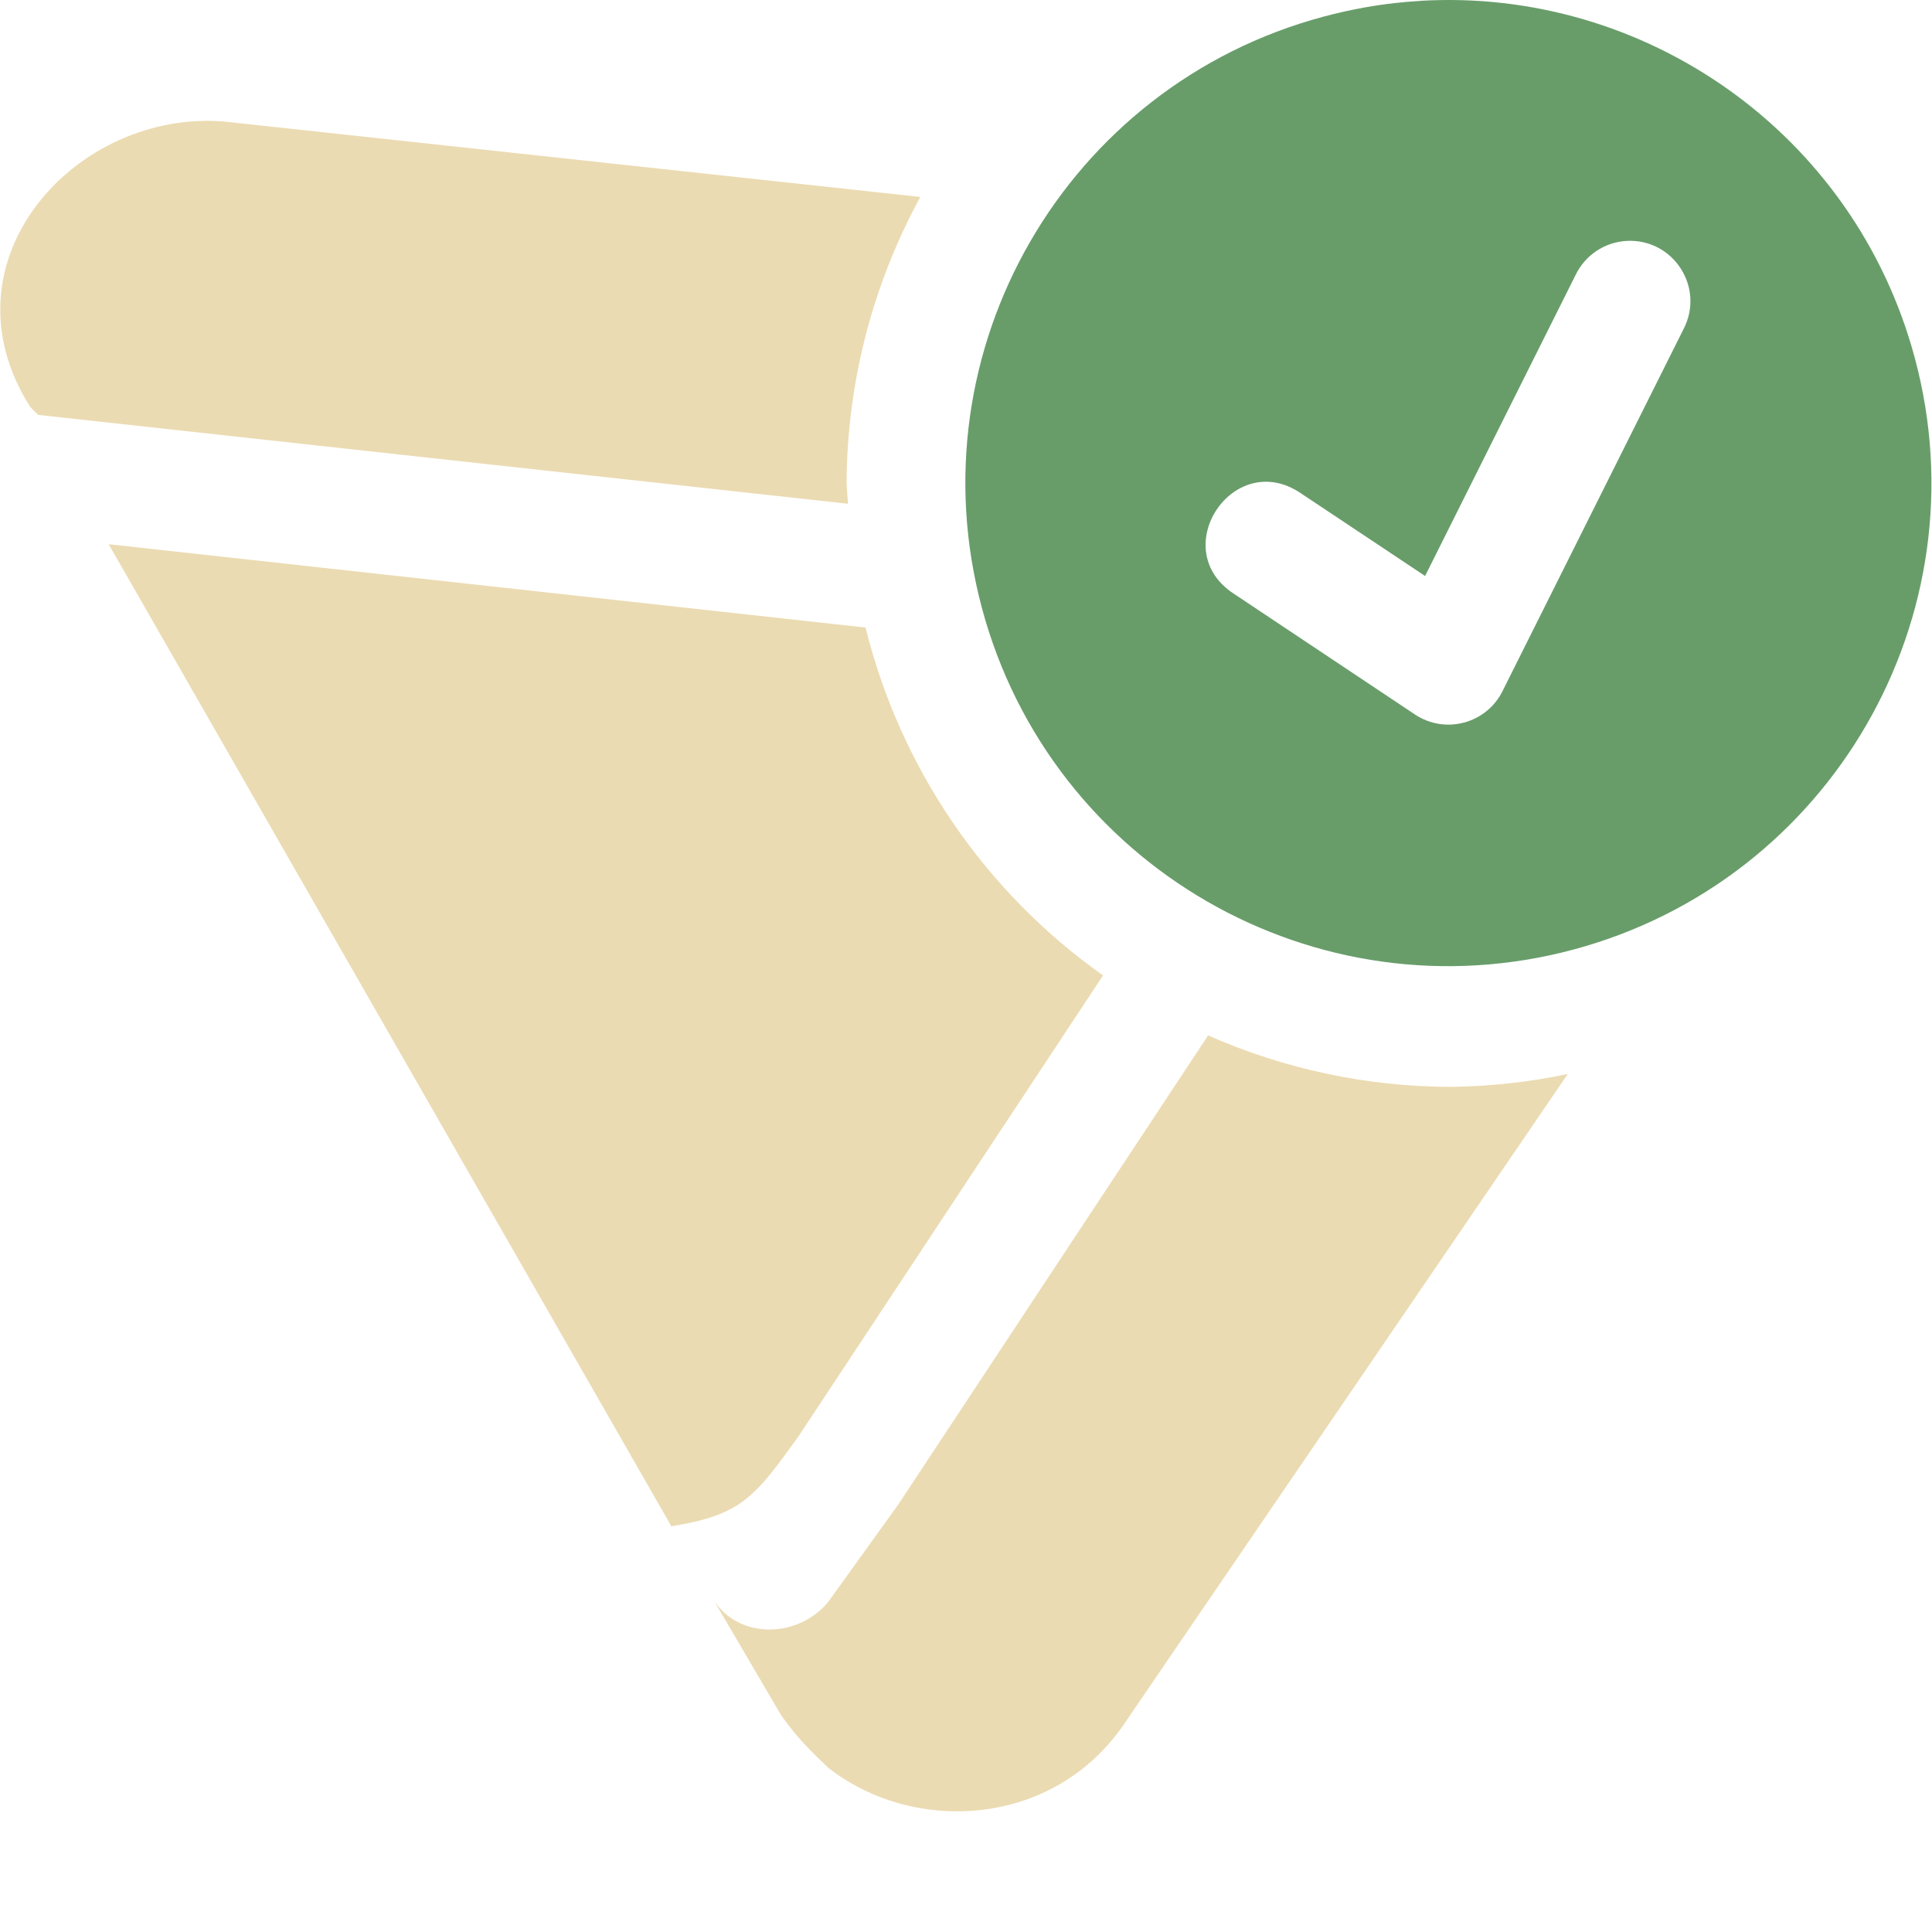 <svg width="16" height="16" version="1.1" xmlns="http://www.w3.org/2000/svg">
  <defs>
    <style id="current-color-scheme" type="text/css">.ColorScheme-Text { color:#ebdbb2; } .ColorScheme-Highlight { color:#458588; } .ColorScheme-NeutralText { color:#fe8019; } .ColorScheme-PositiveText { color:#689d6a; } .ColorScheme-NegativeText { color:#fb4934; }</style>
  </defs>
  <path class="ColorScheme-PositiveText" d="m10.96 0.138c-2.134 0.572-3.4 2.765-2.828 4.898 0.572 2.134 2.765 3.4 4.898 2.828s3.4-2.765 2.828-4.898c-0.5-1.867-2.24-3.07-4.098-2.959 0.029 0.004-0.316 0.001-0.8 0.131zm2.512 1.857c0.386-0.02 0.648 0.385 0.471 0.729l-1.5 3c-0.134 0.269-0.474 0.36-0.725 0.193l-1.5-1c-0.563-0.368-0.002-1.21 0.555-0.832l1.029 0.685 1.246-2.492c0.079-0.165 0.241-0.273 0.424-0.283z" fill="currentColor"/>
  <path class="ColorScheme-Text" d="m0.252 3.372 0.064 0.064 6.707 0.736c-0.005-0.057-0.009-0.115-0.012-0.172 0.004-0.828 0.214-1.642 0.611-2.369l-5.752-0.623c-1.231-0.113-2.391 1.149-1.619 2.363zm0.648 1.135 4.66 8.133c0.584-0.094 0.693-0.245 1.055-0.748l2.52-3.814c-0.98-0.693-1.678-1.716-1.967-2.881zm6.539 7.953-0.582 0.809c-0.259 0.311-0.778 0.311-0.973-0.062l0.584 0.996c0.13 0.187 0.259 0.311 0.389 0.435 0.712 0.56 1.878 0.498 2.461-0.373l3.666-5.371c-0.32 0.068-0.646 0.103-0.973 0.107-0.691-0.002-1.374-0.147-2.006-0.426 0 0-2.563 3.879-2.566 3.885z" fill="currentColor"/>
</svg>
